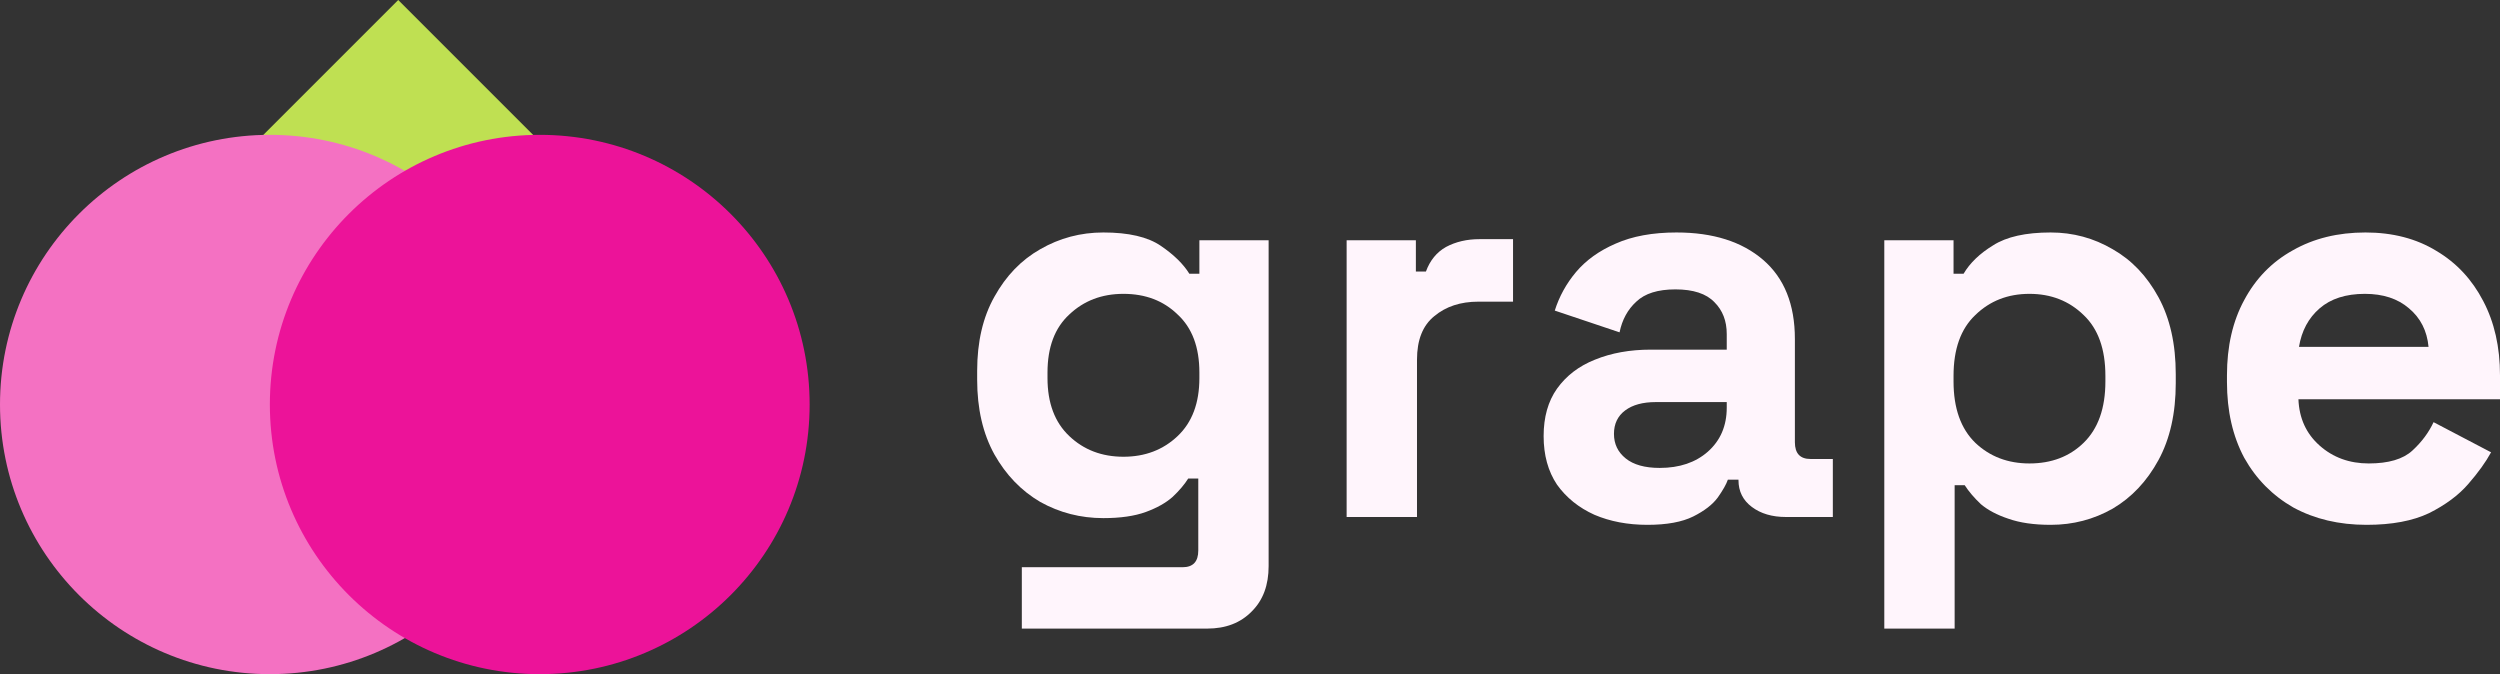 <svg width="89" height="24" viewBox="0 0 89 24" fill="none" xmlns="http://www.w3.org/2000/svg">
<rect x="0" y="0" width="89" height="24" fill="#333333" stroke="none"/>
<rect width="7.442" height="7.442" transform="matrix(0.707 0.707 -0.707 0.707 14.176 0)" fill="#BFE052"/>
<ellipse cx="9.608" cy="14.4" rx="9.608" ry="9.6" fill="#F471C2"/>
<ellipse cx="19.215" cy="14.4" rx="9.608" ry="9.6" fill="#EC1399"/>
<path d="M34.787 13.52V13.202C34.787 12.169 34.992 11.288 35.403 10.56C35.814 9.819 36.357 9.256 37.033 8.872C37.722 8.475 38.471 8.276 39.279 8.276C40.181 8.276 40.863 8.435 41.327 8.753C41.791 9.07 42.129 9.401 42.341 9.746H42.698V8.554H45.163V20.153C45.163 20.829 44.965 21.365 44.567 21.762C44.169 22.173 43.639 22.378 42.977 22.378H36.377V20.193H42.102C42.473 20.193 42.659 19.994 42.659 19.597V17.035H42.301C42.168 17.247 41.983 17.465 41.744 17.691C41.506 17.902 41.188 18.081 40.79 18.227C40.392 18.372 39.889 18.445 39.279 18.445C38.471 18.445 37.722 18.253 37.033 17.869C36.357 17.472 35.814 16.909 35.403 16.181C34.992 15.44 34.787 14.552 34.787 13.52ZM39.995 16.26C40.764 16.26 41.406 16.015 41.923 15.525C42.44 15.036 42.698 14.347 42.698 13.46V13.261C42.698 12.361 42.44 11.672 41.923 11.196C41.42 10.706 40.777 10.461 39.995 10.461C39.226 10.461 38.584 10.706 38.067 11.196C37.55 11.672 37.291 12.361 37.291 13.261V13.46C37.291 14.347 37.55 15.036 38.067 15.525C38.584 16.015 39.226 16.26 39.995 16.26Z" fill="#FFF5FC"/>
<path d="M47.94 18.405V8.554H50.405V9.666H50.763C50.909 9.269 51.147 8.978 51.478 8.792C51.823 8.607 52.221 8.514 52.671 8.514H53.864V10.739H52.631C51.995 10.739 51.472 10.911 51.061 11.255C50.65 11.586 50.445 12.103 50.445 12.804V18.405H47.94Z" fill="#FFF5FC"/>
<path d="M58.65 18.684C57.947 18.684 57.318 18.564 56.761 18.326C56.205 18.075 55.761 17.717 55.429 17.253C55.111 16.777 54.953 16.201 54.953 15.525C54.953 14.85 55.111 14.287 55.429 13.837C55.761 13.374 56.211 13.03 56.781 12.804C57.364 12.566 58.027 12.447 58.769 12.447H61.472V11.891C61.472 11.427 61.327 11.05 61.035 10.759C60.744 10.454 60.28 10.302 59.644 10.302C59.021 10.302 58.557 10.447 58.252 10.739C57.947 11.017 57.749 11.381 57.656 11.831L55.35 11.057C55.509 10.553 55.761 10.097 56.105 9.686C56.463 9.262 56.934 8.925 57.517 8.673C58.113 8.408 58.835 8.276 59.684 8.276C60.982 8.276 62.009 8.6 62.765 9.249C63.52 9.898 63.898 10.838 63.898 12.069V15.744C63.898 16.141 64.083 16.34 64.454 16.34H65.249V18.405H63.58C63.089 18.405 62.685 18.286 62.367 18.048C62.049 17.81 61.89 17.492 61.89 17.095V17.075H61.512C61.459 17.234 61.34 17.445 61.154 17.71C60.969 17.962 60.677 18.187 60.28 18.386C59.882 18.584 59.339 18.684 58.65 18.684ZM59.087 16.658C59.789 16.658 60.359 16.466 60.797 16.082C61.247 15.684 61.472 15.161 61.472 14.513V14.314H58.948C58.484 14.314 58.12 14.413 57.855 14.612C57.59 14.81 57.457 15.089 57.457 15.446C57.457 15.804 57.596 16.095 57.875 16.32C58.153 16.545 58.557 16.658 59.087 16.658Z" fill="#FFF5FC"/>
<path d="M67.081 22.378V8.554H69.546V9.746H69.903C70.129 9.362 70.48 9.024 70.957 8.733C71.434 8.428 72.116 8.276 73.004 8.276C73.799 8.276 74.535 8.475 75.211 8.872C75.887 9.256 76.43 9.825 76.841 10.58C77.252 11.335 77.457 12.248 77.457 13.321V13.639C77.457 14.711 77.252 15.625 76.841 16.38C76.43 17.134 75.887 17.71 75.211 18.108C74.535 18.492 73.799 18.684 73.004 18.684C72.408 18.684 71.904 18.611 71.494 18.465C71.096 18.333 70.771 18.161 70.519 17.949C70.281 17.724 70.089 17.498 69.943 17.273H69.585V22.378H67.081ZM72.249 16.499C73.031 16.499 73.674 16.254 74.177 15.764C74.694 15.261 74.952 14.532 74.952 13.579V13.38C74.952 12.427 74.694 11.705 74.177 11.216C73.66 10.712 73.017 10.461 72.249 10.461C71.48 10.461 70.838 10.712 70.321 11.216C69.804 11.705 69.546 12.427 69.546 13.38V13.579C69.546 14.532 69.804 15.261 70.321 15.764C70.838 16.254 71.48 16.499 72.249 16.499Z" fill="#FFF5FC"/>
<path d="M84.249 18.684C83.269 18.684 82.401 18.478 81.645 18.068C80.903 17.644 80.32 17.055 79.896 16.3C79.485 15.532 79.28 14.632 79.28 13.599V13.361C79.28 12.328 79.485 11.434 79.896 10.679C80.307 9.911 80.883 9.322 81.625 8.911C82.368 8.488 83.229 8.276 84.21 8.276C85.177 8.276 86.018 8.494 86.734 8.931C87.45 9.355 88.006 9.951 88.404 10.719C88.801 11.474 89 12.354 89 13.361V14.215H81.824C81.851 14.89 82.102 15.44 82.579 15.863C83.057 16.287 83.64 16.499 84.329 16.499C85.031 16.499 85.548 16.346 85.879 16.042C86.211 15.737 86.462 15.4 86.635 15.029L88.682 16.102C88.496 16.446 88.225 16.823 87.867 17.234C87.522 17.631 87.059 17.975 86.476 18.267C85.892 18.545 85.15 18.684 84.249 18.684ZM81.844 12.348H86.456C86.403 11.778 86.171 11.321 85.76 10.977C85.362 10.633 84.839 10.461 84.19 10.461C83.514 10.461 82.977 10.633 82.579 10.977C82.182 11.321 81.937 11.778 81.844 12.348Z" fill="#FFF5FC"/>
</svg>
